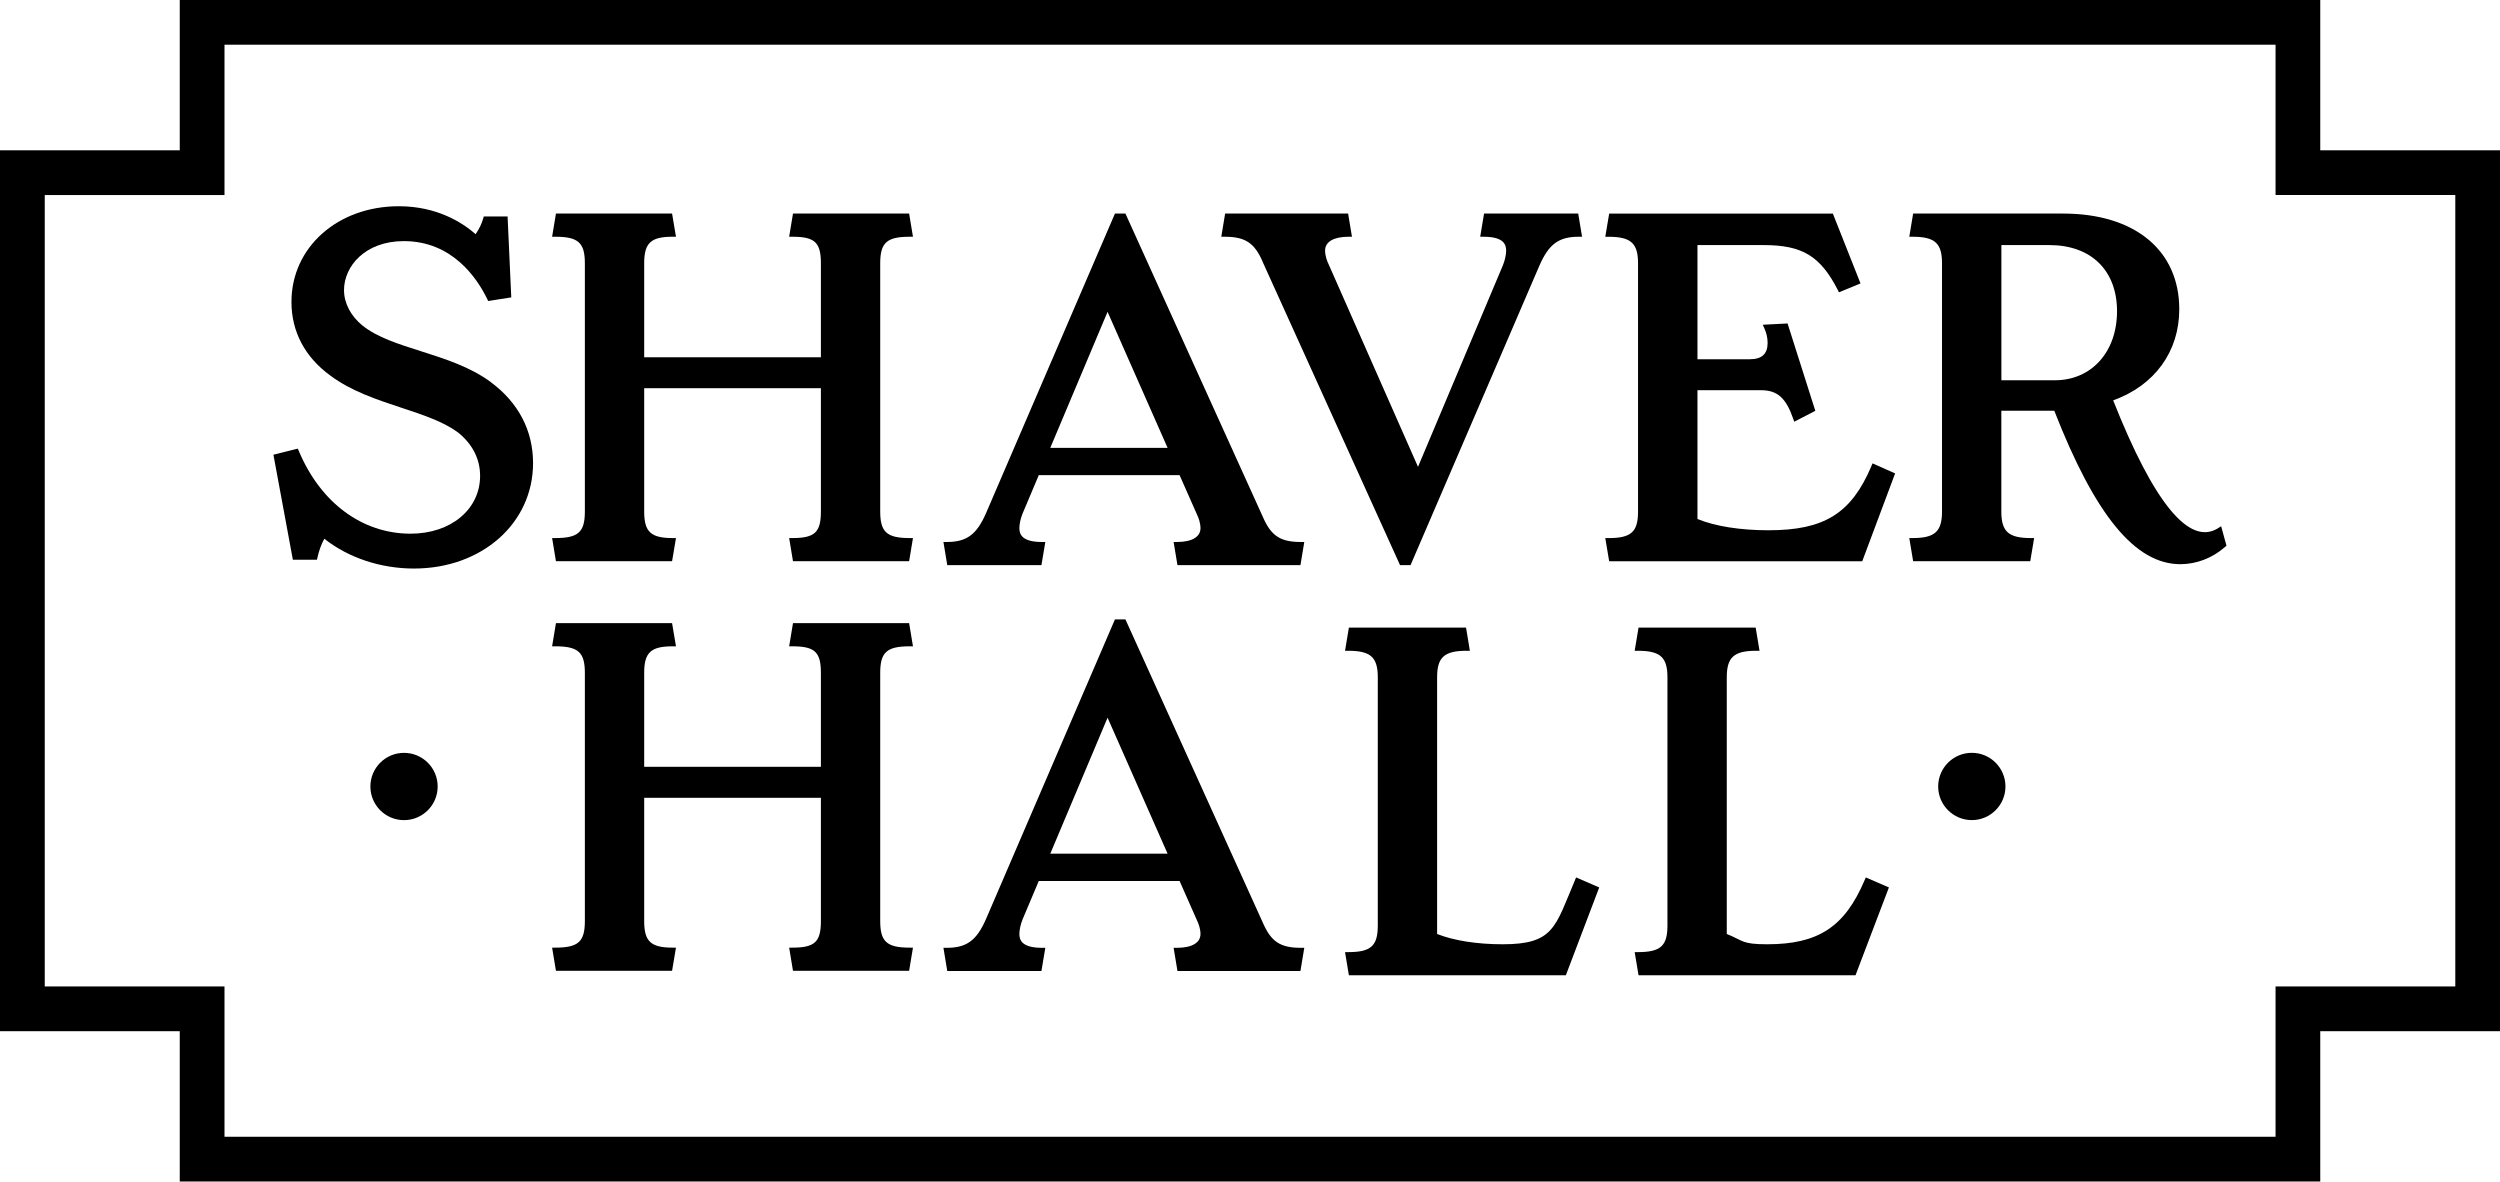 <svg xmlns="http://www.w3.org/2000/svg" width="148" height="70" viewBox="0 0 148 70" fill="none"><path d="M137.359 8.898V0H10.641V8.898H0V61.047H10.641V69.945H137.359V61.047H148V8.898H137.359ZM145.354 58.398H134.713V67.296H13.29V58.398H2.649V11.547H13.29V2.646H134.713V11.544H145.354V58.398Z" fill="black"></path><path d="M29.065 22.627C27.838 21.719 26.351 21.248 24.915 20.79C23.59 20.369 22.337 19.974 21.463 19.275C20.767 18.712 20.366 17.948 20.366 17.176C20.366 15.771 21.607 14.274 23.904 14.274C26.754 14.274 28.225 16.427 28.848 17.71L28.9 17.82L30.267 17.605L30.049 12.816H28.639L28.605 12.936C28.516 13.248 28.366 13.559 28.157 13.863C27.393 13.193 25.886 12.209 23.611 12.209C19.987 12.209 17.254 14.643 17.254 17.872C17.254 19.628 18.047 21.133 19.547 22.227C20.787 23.156 22.295 23.653 23.753 24.135C25.035 24.559 26.247 24.957 27.123 25.608C27.974 26.294 28.422 27.178 28.422 28.17C28.422 30.154 26.692 31.594 24.305 31.594C21.444 31.594 18.971 29.762 17.686 26.689L17.631 26.558L16.186 26.919L17.338 33.138H18.764L18.793 33.009C18.887 32.588 19.021 32.222 19.199 31.892C20.615 33.017 22.536 33.658 24.506 33.658C28.526 33.658 31.557 30.976 31.557 27.417C31.557 25.493 30.693 23.837 29.06 22.627H29.065Z" fill="black"></path><path d="M53.854 14.015H54.048L53.82 12.643H46.945L46.718 14.015H46.911C48.235 14.015 48.597 14.352 48.597 15.585V21.149H38.136V15.585C38.136 14.381 38.531 14.015 39.821 14.015H40.018L39.787 12.643H32.912L32.685 14.015H32.878C34.231 14.015 34.624 14.368 34.624 15.585V30.283C34.624 31.502 34.234 31.853 32.878 31.853H32.685L32.912 33.224H39.787L40.018 31.853H39.821C38.529 31.853 38.136 31.486 38.136 30.283V22.983H48.597V30.283C48.597 31.515 48.233 31.853 46.911 31.853H46.718L46.945 33.224H53.82L54.048 31.853H53.854C52.501 31.853 52.109 31.5 52.109 30.283V15.585C52.109 14.365 52.499 14.015 53.854 14.015Z" fill="black"></path><path d="M74.739 15.48L82.883 33.457H83.504L91.127 15.739C91.687 14.452 92.276 14.015 93.464 14.015H93.658L93.43 12.643H87.856L87.628 14.015H87.825C89.026 14.015 89.164 14.48 89.164 14.834C89.164 15.077 89.094 15.399 88.976 15.695L83.946 27.637L78.659 15.656C78.555 15.449 78.445 15.124 78.445 14.834C78.445 14.313 78.955 14.015 79.842 14.015H80.036L79.808 12.643H72.528L72.3 14.015H72.493C73.71 14.015 74.257 14.371 74.744 15.48H74.739Z" fill="black"></path><path d="M74.77 30.62L66.625 12.643H66.005L58.381 30.361C57.821 31.649 57.232 32.086 56.044 32.086H55.851L56.078 33.457H61.653L61.883 32.086H61.687C60.486 32.086 60.347 31.617 60.347 31.267C60.347 31.023 60.417 30.701 60.535 30.406L61.496 28.129H69.831L70.855 30.445C70.959 30.652 71.069 30.976 71.069 31.267C71.069 31.787 70.559 32.086 69.671 32.086H69.478L69.706 33.457H76.986L77.214 32.086H77.02C75.803 32.086 75.256 31.73 74.77 30.62ZM62.176 26.514L65.568 18.461L69.122 26.514H62.176Z" fill="black"></path><path d="M53.854 38.262H54.048L53.82 36.891H46.945L46.718 38.262H46.911C48.235 38.262 48.597 38.599 48.597 39.832V45.396H38.136V39.832C38.136 38.628 38.531 38.262 39.821 38.262H40.018L39.787 36.891H32.912L32.685 38.262H32.878C34.231 38.262 34.624 38.615 34.624 39.832V54.53C34.624 55.749 34.234 56.1 32.878 56.1H32.685L32.912 57.471H39.787L40.018 56.1H39.821C38.529 56.1 38.136 55.734 38.136 54.53V47.231H48.597V54.53C48.597 55.763 48.233 56.1 46.911 56.1H46.718L46.945 57.471H53.82L54.048 56.1H53.854C52.501 56.1 52.109 55.747 52.109 54.53V39.832C52.109 38.613 52.499 38.262 53.854 38.262Z" fill="black"></path><path d="M110.791 27.587C109.6 30.395 108.004 31.392 104.693 31.392C103.028 31.392 101.542 31.157 100.49 30.725V23.101H104.259C105.216 23.101 105.729 23.556 106.156 24.784L106.219 24.965L107.467 24.321L105.824 19.149L104.355 19.225L104.455 19.445C104.578 19.72 104.643 20.008 104.643 20.303C104.643 20.952 104.3 21.267 103.594 21.267H100.49V14.509H104.405C106.698 14.509 107.765 15.156 108.799 17.168L108.867 17.304L110.142 16.778L108.506 12.646H95.263L95.033 14.017H95.227C96.549 14.017 96.972 14.399 96.972 15.587V30.285C96.972 31.489 96.564 31.855 95.227 31.855H95.033L95.263 33.227H110.244L112.191 28.026L110.854 27.432L110.788 27.587H110.791Z" fill="black"></path><path d="M131.306 31.272C129.604 32.332 127.503 29.775 125.1 23.701C127.555 22.819 129.013 20.814 129.013 18.307C129.013 14.816 126.378 12.643 122.135 12.643H113.258L113.03 14.015H113.224C114.546 14.015 114.967 14.397 114.967 15.585V30.283C114.967 31.471 114.543 31.853 113.224 31.853H113.03L113.258 33.224H120.191L120.421 31.853H120.225C118.903 31.853 118.479 31.471 118.479 30.283V24.316H121.614C124.035 30.513 126.406 33.4 129.076 33.4C130.034 33.4 130.976 33.036 131.729 32.374L131.808 32.306L131.491 31.154L131.303 31.272H131.306ZM121.643 22.51H118.482V14.509H121.326C123.794 14.509 125.328 16.009 125.328 18.424C125.328 20.84 123.813 22.512 121.646 22.512L121.643 22.51Z" fill="black"></path><path d="M93.243 52.096C92.065 54.87 91.997 55.901 88.964 55.901C87.438 55.901 86.064 55.684 85.077 55.292V40.097C85.077 38.908 85.501 38.526 86.823 38.526H87.017L86.789 37.155H79.854L79.626 38.526H79.82C81.141 38.526 81.565 38.908 81.565 40.097V54.794C81.565 55.998 81.157 56.365 79.82 56.365H79.626L79.854 57.736H92.698L94.674 52.536L93.306 51.944L93.24 52.096H93.243Z" fill="black"></path><path d="M110.39 52.096C109.213 54.87 107.648 55.901 104.612 55.901C103.086 55.901 103.212 55.684 102.225 55.292V40.097C102.225 38.908 102.649 38.526 103.97 38.526H104.164L103.936 37.155H97.001L96.773 38.526H96.967C98.289 38.526 98.713 38.908 98.713 40.097V54.794C98.713 55.998 98.305 56.365 96.967 56.365H96.773L97.001 57.736H109.846L111.824 52.536L110.456 51.944L110.39 52.096Z" fill="black"></path><path d="M74.77 54.645L66.625 36.668H66.005L58.381 54.386C57.821 55.674 57.232 56.111 56.044 56.111H55.851L56.078 57.482H61.653L61.883 56.111H61.687C60.486 56.111 60.347 55.642 60.347 55.292C60.347 55.048 60.417 54.726 60.535 54.431L61.496 52.154H69.831L70.855 54.47C70.959 54.677 71.069 55.001 71.069 55.292C71.069 55.812 70.559 56.111 69.671 56.111H69.478L69.706 57.482H76.986L77.214 56.111H77.02C75.803 56.111 75.256 55.755 74.77 54.645ZM62.176 50.539L65.568 42.486L69.122 50.539H62.176Z" fill="black"></path><path d="M23.918 48.552C25.018 48.552 25.91 47.661 25.91 46.561C25.91 45.461 25.018 44.569 23.918 44.569C22.818 44.569 21.927 45.461 21.927 46.561C21.927 47.661 22.818 48.552 23.918 48.552Z" fill="black"></path><path d="M116.732 44.567C115.633 44.567 114.74 45.459 114.74 46.559C114.74 47.658 115.633 48.55 116.732 48.55C117.831 48.55 118.723 47.658 118.723 46.559C118.723 45.459 117.831 44.567 116.732 44.567Z" fill="black"></path></svg>